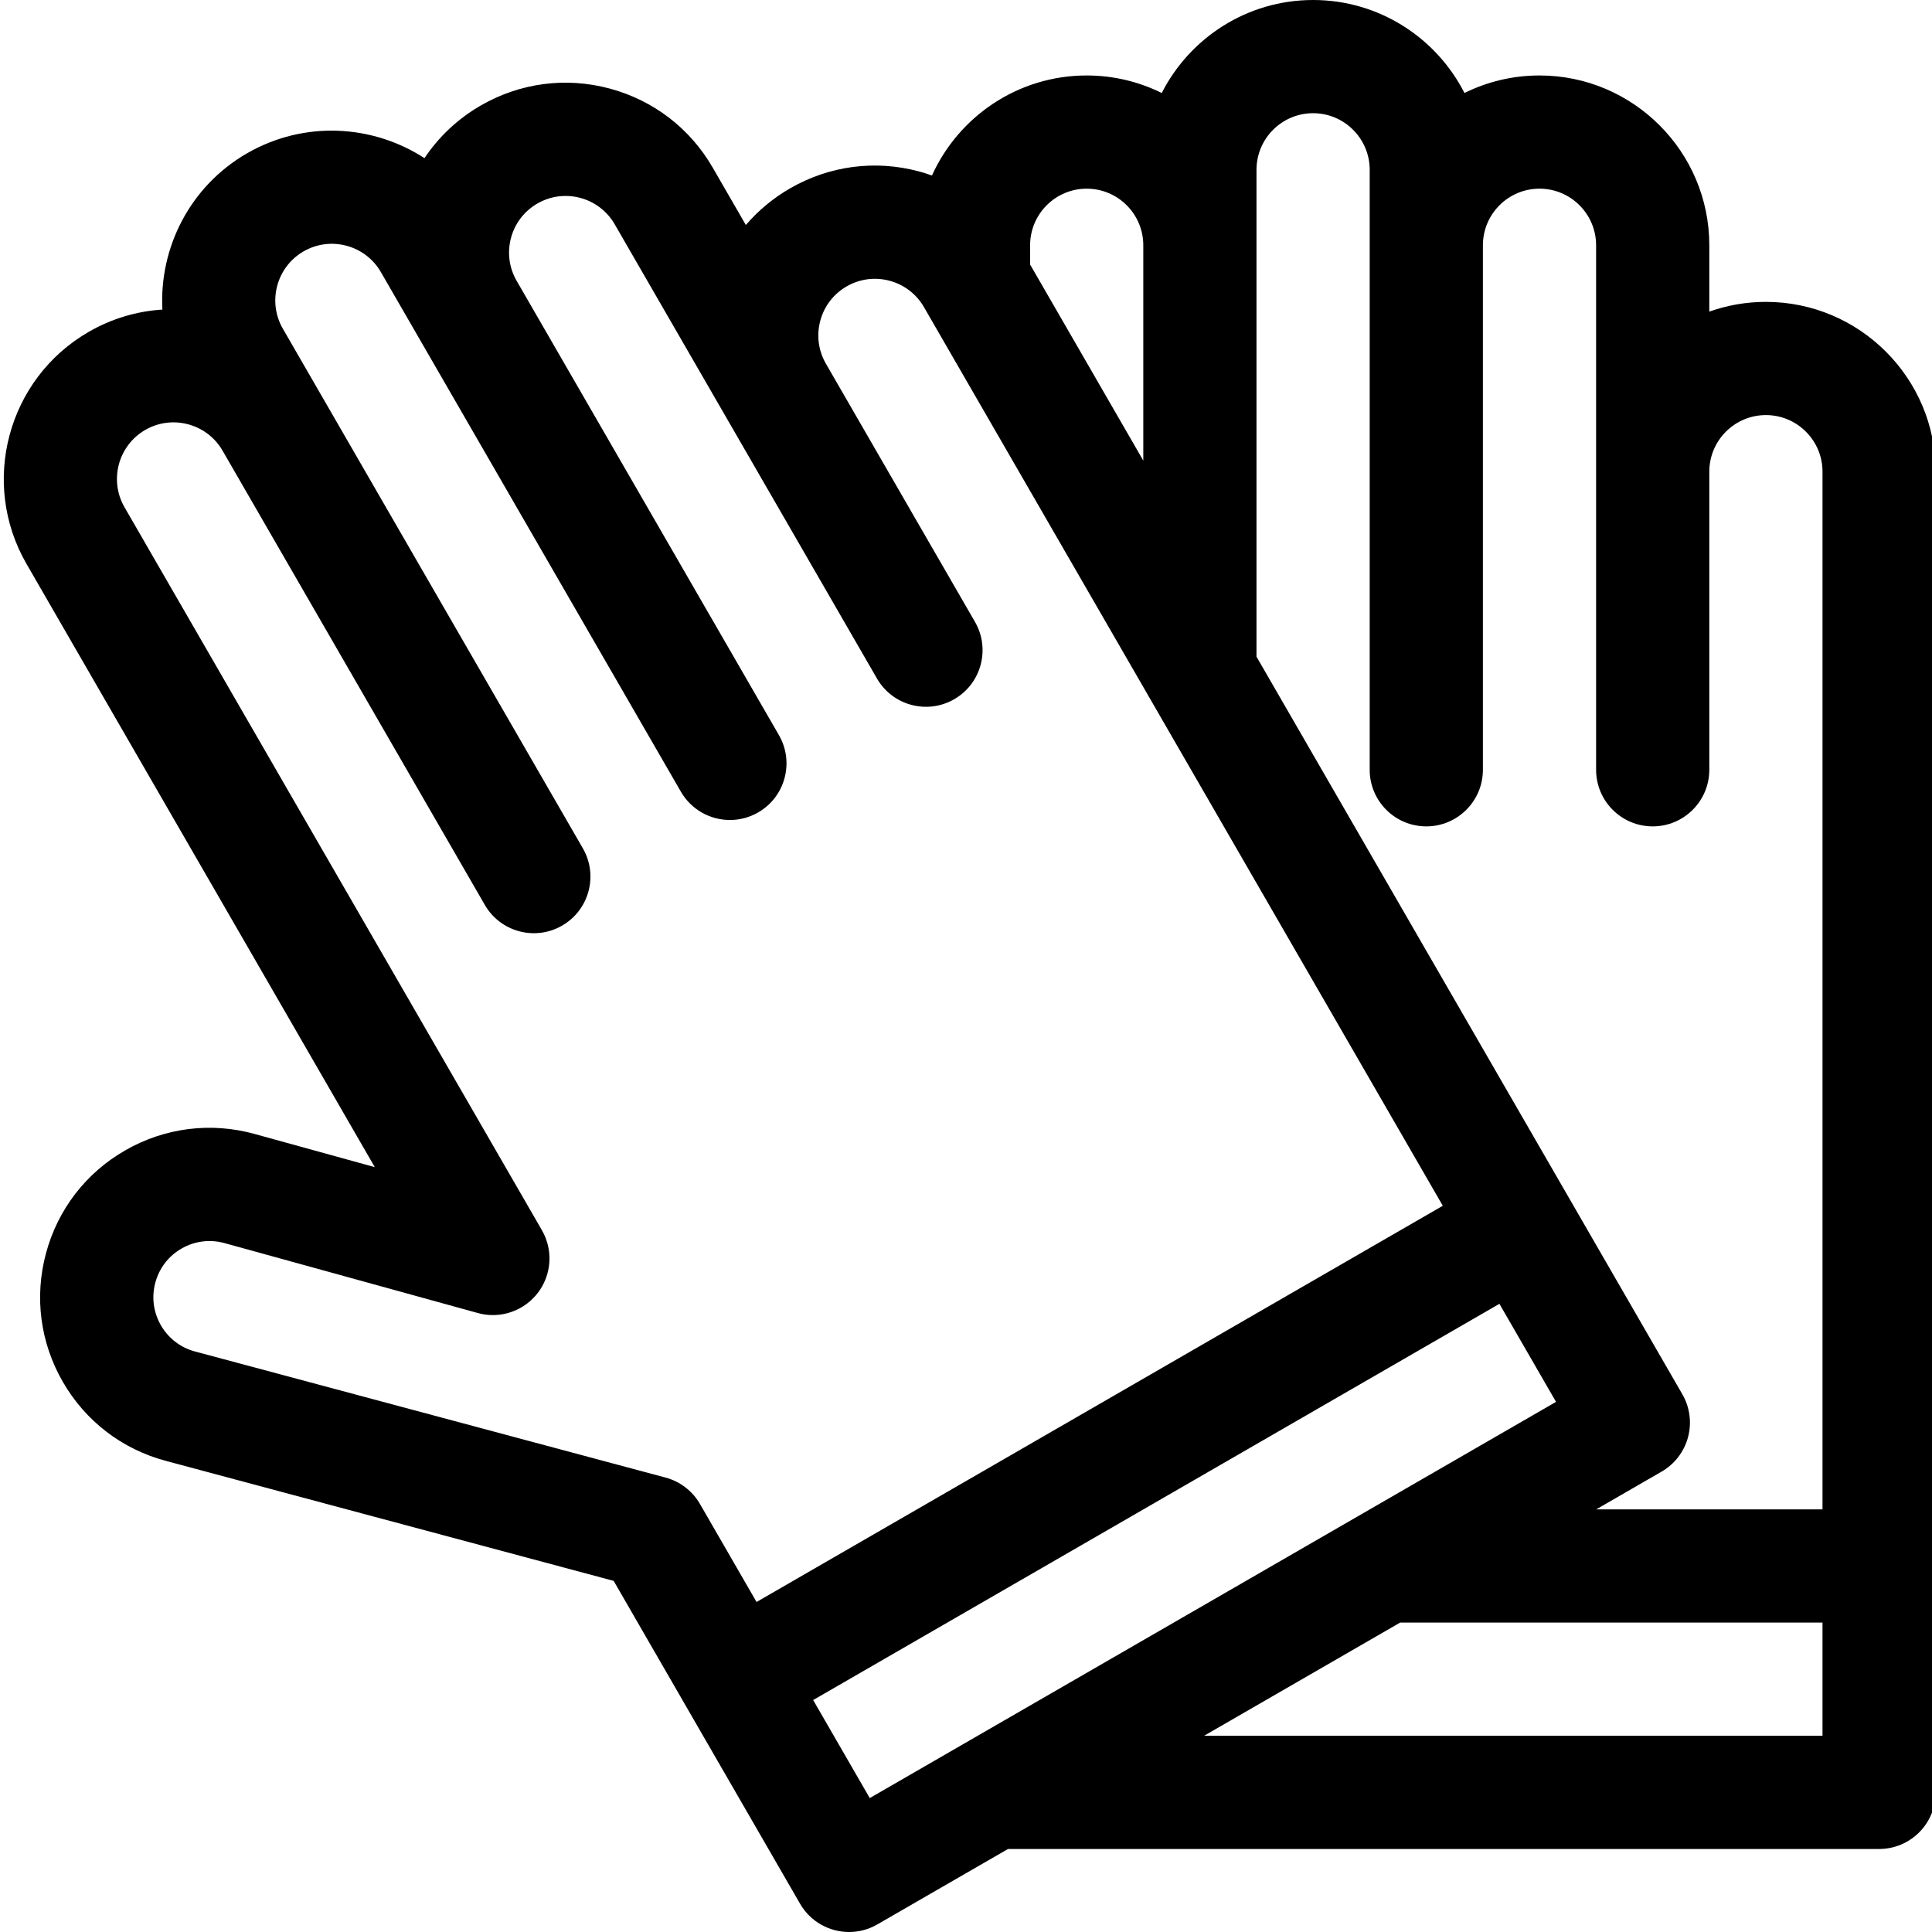 <svg height="512pt" viewBox="0 0 511 512" width="512pt" xmlns="http://www.w3.org/2000/svg"><path d="m467.484 80c-5.258 0-10.305.914-15 2.578v-17.578c0-24.812-20.188-45-45-45-7.137 0-13.883 1.676-19.887 4.645-7.441-14.609-22.621-24.645-40.113-24.645-17.488 0-32.668 10.035-40.113 24.645-6-2.969-12.75-4.645-19.883-4.645-18.227 0-33.945 10.895-41.012 26.512-1.133-.402-2.281-.773-3.457-1.09-11.609-3.109-23.734-1.512-34.145 4.496-4.496 2.598-8.438 5.883-11.715 9.711l-8.777-15.199c-6.008-10.41-15.711-17.855-27.324-20.969-11.609-3.109-23.734-1.512-34.145 4.496-6.078 3.508-11.137 8.281-14.918 13.953-13.75-8.918-31.906-10.016-47.043-1.273-15.148 8.746-23.277 25.027-22.418 41.402-6.68.426-13.363 2.348-19.543 5.918-21.488 12.406-28.879 39.98-16.473 61.469l92.305 159.879-31.844-8.793c-11.617-3.207-23.777-1.676-34.238 4.312-10.465 5.988-17.941 15.695-21.062 27.34-3.105 11.578-1.512 23.676 4.484 34.059 5.992 10.383 15.672 17.812 27.254 20.914l118.707 31.809 19.375 33.562c.008.008.012.02.016.031l30 51.957c2.777 4.816 7.82 7.504 13.004 7.504 2.547 0 5.125-.648 7.484-2.012l34.629-19.988h230.852c8.285 0 15-6.719 15-15v-350c0-24.812-20.188-45-45-45zm-179.996-30c8.27 0 14.996 6.73 14.996 15v57.062l-29.996-51.961v-5.102c0-8.27 6.727-15 15-15zm-236.305 308.16c-3.84-1.027-7.051-3.492-9.039-6.934-1.988-3.445-2.516-7.457-1.484-11.297 1.031-3.863 3.512-7.082 6.98-9.066 3.473-1.988 7.504-2.496 11.355-1.43l67.129 18.531c7.98 2.207 16.246-2.48 18.449-10.469 1.113-4.031.465-8.133-1.473-11.488l.004-.004-110.605-191.578c-4.137-7.16-1.672-16.352 5.492-20.488 7.16-4.137 16.352-1.672 20.488 5.488l69.5 120.379c4.145 7.176 13.316 9.633 20.488 5.492 7.176-4.145 9.633-13.316 5.492-20.492l-69.5-120.375c0-.004 0-.004-.004-.004l-9.996-17.316c-4.137-7.164-1.672-16.355 5.492-20.492 7.16-4.137 16.352-1.672 20.488 5.492l79.5 137.695c2.777 4.812 7.82 7.504 13.004 7.504 2.543 0 5.125-.648 7.484-2.012 7.176-4.145 9.633-13.316 5.492-20.492l-69.5-120.379c-2.004-3.469-2.535-7.512-1.5-11.379 1.039-3.871 3.52-7.105 6.992-9.109 7.16-4.137 16.352-1.672 20.488 5.492l29.988 51.941c.004.008.008.012.012.02l39.5 68.414c4.141 7.176 13.312 9.633 20.488 5.492 7.176-4.145 9.633-13.316 5.492-20.492l-39.508-68.426c-1.996-3.465-2.527-7.504-1.492-11.371 1.035-3.871 3.52-7.105 6.988-9.109 3.469-2 7.512-2.535 11.383-1.496 3.871 1.035 7.105 3.516 9.109 6.988l39.5 68.414 97.996 169.738-181.863 105-14.996-25.98c-1.988-3.441-5.266-5.957-9.109-6.988zm178.812 118.348-15-25.98 181.867-105 15 25.98-52.824 30.5h-.004l-47.805 27.602zm215.348-107.008-30-51.961c0-.004-.004-.008-.004-.008l-82.855-143.508v-129.023c0-8.27 6.73-15 15-15 8.273 0 15 6.73 15 15v159c0 8.281 6.719 15 15 15 8.285 0 15-6.719 15-15v-139c0-8.27 6.73-15 15-15 8.273 0 15 6.73 15 15v139c0 8.281 6.715 15 15 15s15-6.719 15-15v-79c0-8.273 6.727-15 15-15 8.27 0 15 6.727 15 15v275h-59.969l17.336-10.012c3.445-1.988 5.961-5.266 6.992-9.109 1.027-3.84.488-7.934-1.5-11.379zm37.141 90.5h-163.891l51.961-30h111.93zm0 0"/></svg>